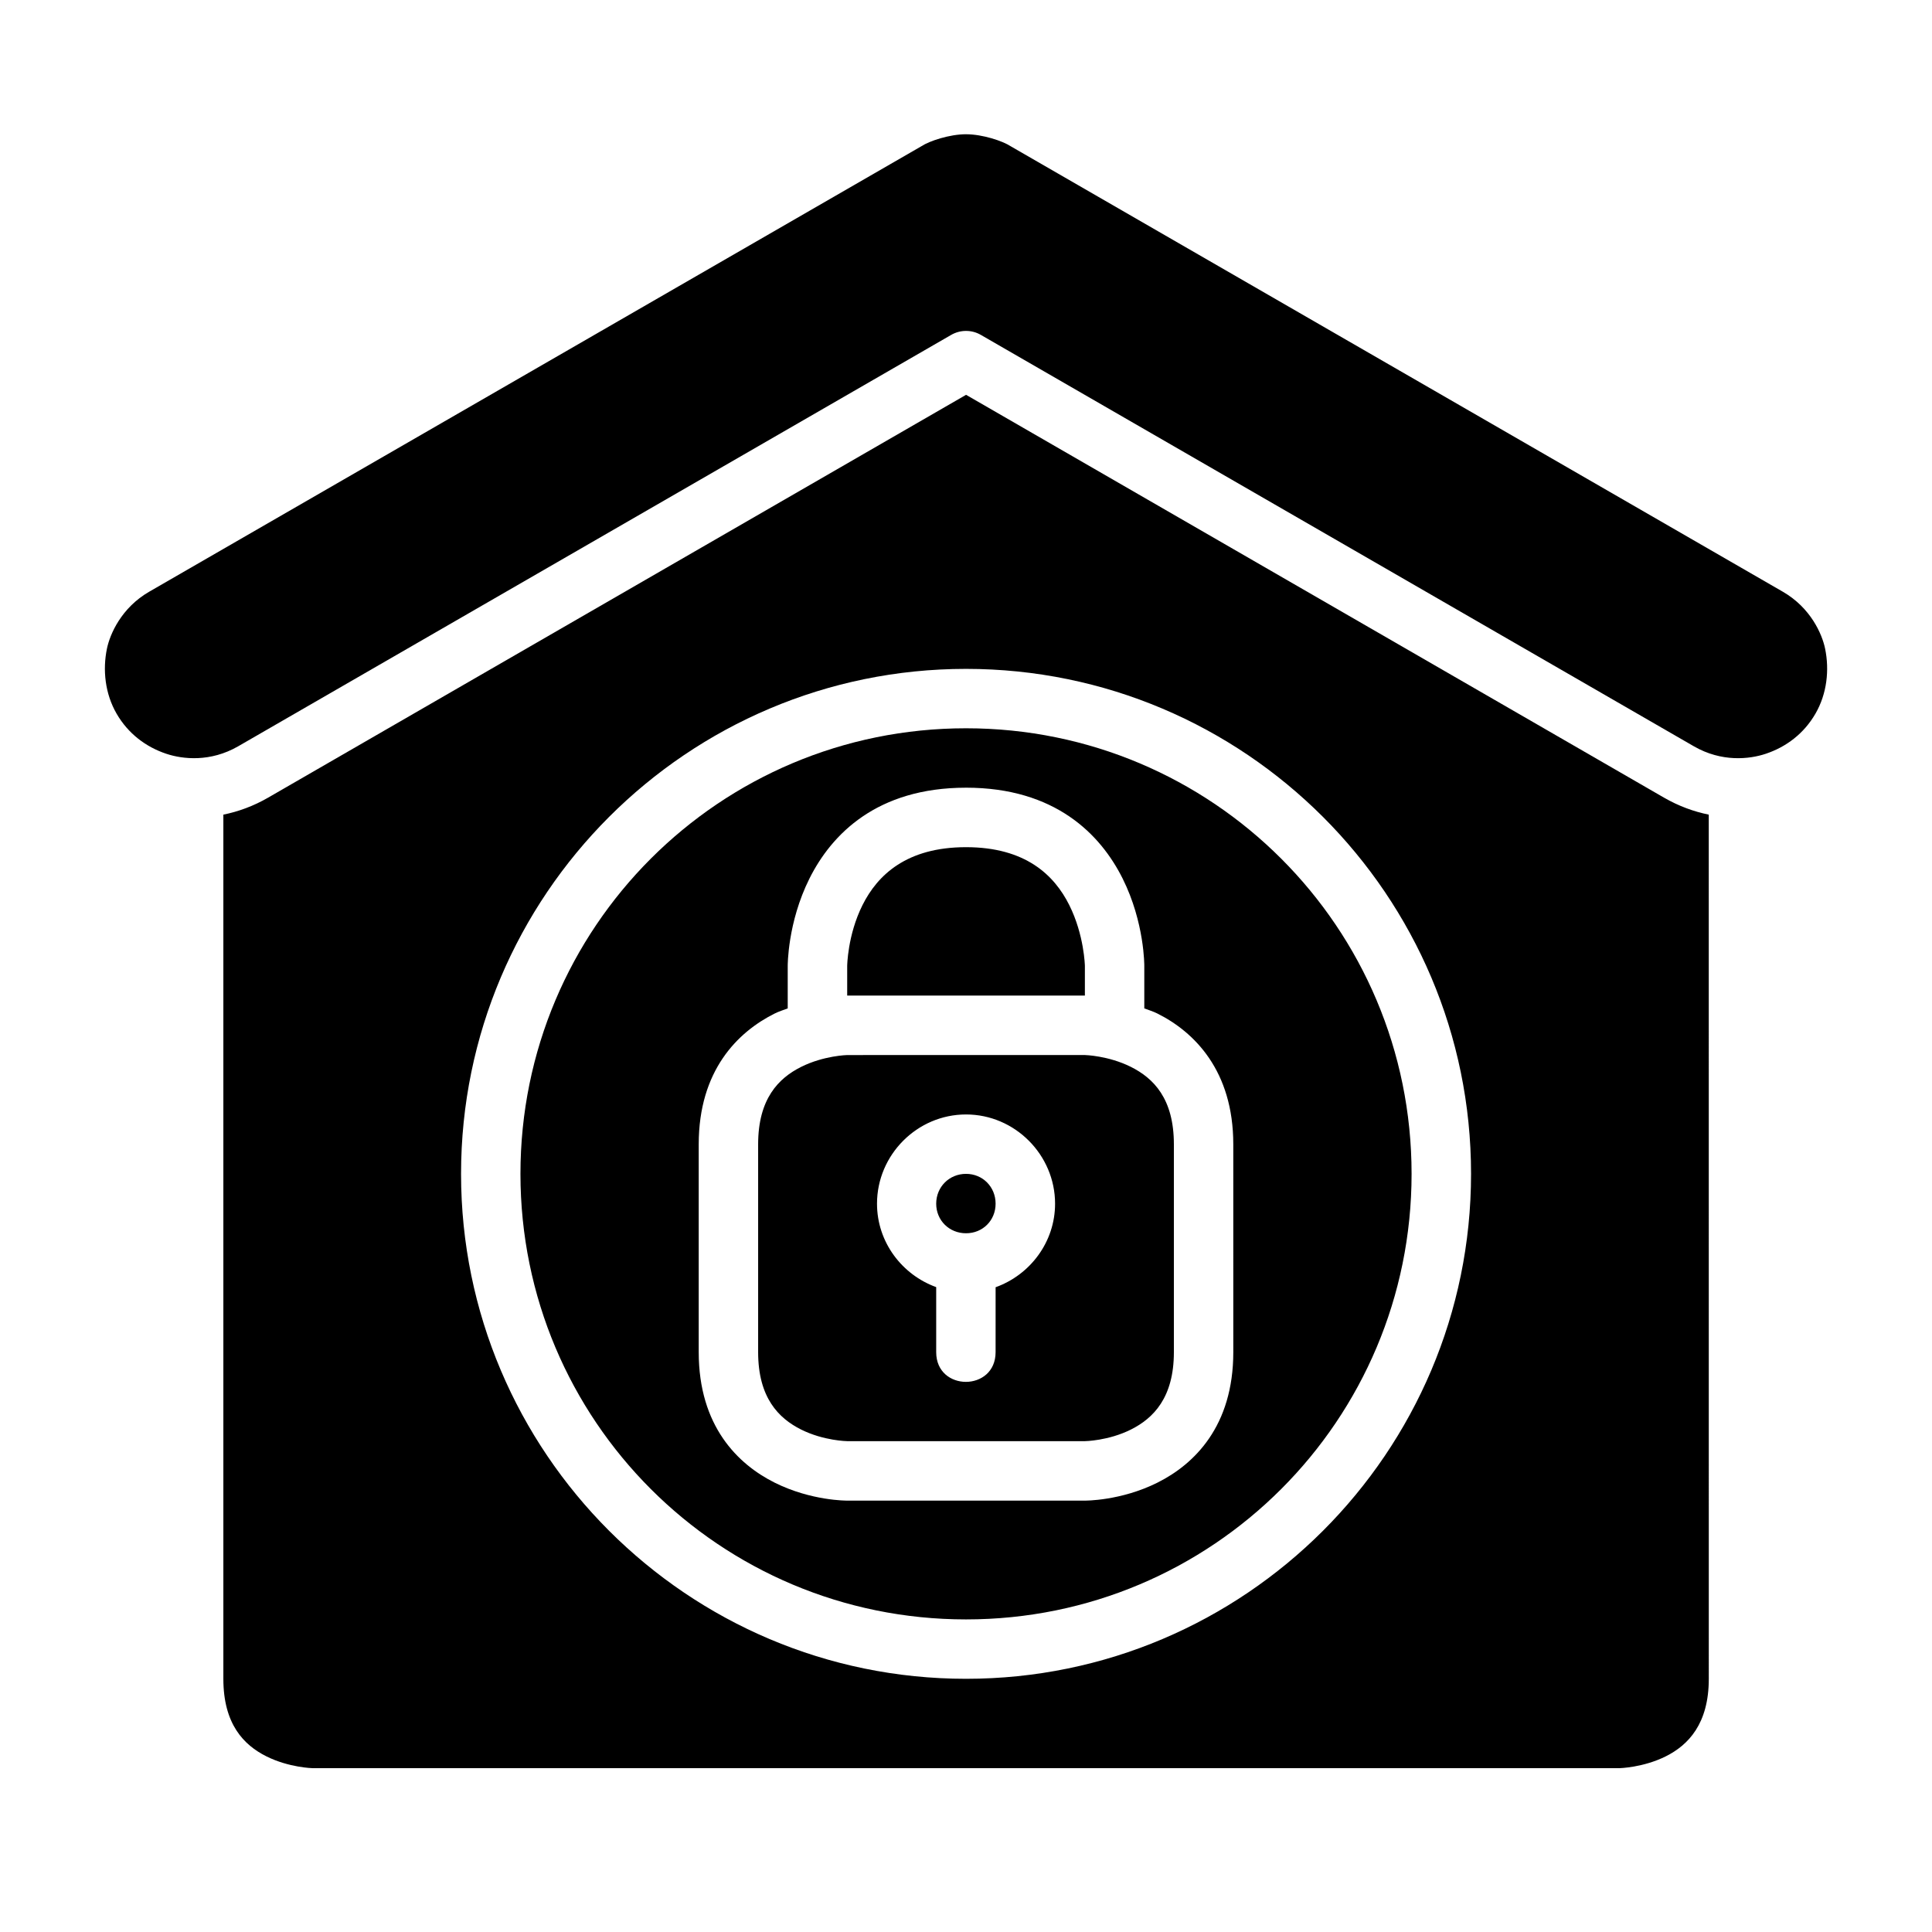 <?xml version="1.0" encoding="UTF-8"?>
<!-- Uploaded to: SVG Repo, www.svgrepo.com, Generator: SVG Repo Mixer Tools -->
<svg fill="#000000" width="800px" height="800px" version="1.1" viewBox="144 144 512 512" xmlns="http://www.w3.org/2000/svg">
 <g>
  <path d="m400.02 248.63-184.96 106.75c-3.918 2.262-7.91 3.699-11.867 4.508v229.03c0 11.98 5.398 17.527 11.395 20.527s12.254 3.137 12.254 3.137h346.34s6.273-0.141 12.27-3.137 11.395-8.668 11.395-20.527l-0.008-229.03c-3.953-0.809-7.949-2.246-11.867-4.508zm-0.016 72.629c73.816 0 133.84 60.008 133.84 133.82 0 73.816-60.023 133.82-133.84 133.82s-133.82-60.008-133.82-133.82c0-73.816 60.008-133.82 133.82-133.82zm0 15.742c-65.309 0-118.08 52.773-118.08 118.08 0 65.309 52.773 118.08 118.08 118.08s118.08-52.773 118.08-118.08c0-65.309-52.773-118.08-118.08-118.08zm0 15.742c23.613 0 35.637 12.344 41.496 24.062 5.859 11.723 5.75 23.191 5.75 23.191v11.238c1.168 0.457 2.297 0.77 3.488 1.367 9.75 4.875 20.094 15.133 20.094 34.641l0.004 55.09c0 19.629-10.344 29.703-20.094 34.578s-19.234 4.766-19.234 4.766h-62.992s-9.484 0.109-19.234-4.766-20.113-14.98-20.113-34.578v-55.09c0-19.598 10.359-29.766 20.109-34.641 1.191-0.594 2.309-0.914 3.477-1.367v-11.238s-0.094-11.469 5.766-23.188 17.863-24.062 41.484-24.062zm0 15.766c-15.746 0-23.449 7.383-27.43 15.344-3.981 7.961-4.059 16.145-4.059 16.145v7.84h62.992v-7.84s-0.156-8.18-4.137-16.145c-3.981-7.965-11.629-15.344-27.367-15.344zm-31.488 55.09s-6.215 0.141-12.207 3.137c-5.996 2.996-11.395 8.465-11.395 20.512v55.086c0 12.043 5.398 17.512 11.395 20.512 5.992 2.992 12.207 3.074 12.207 3.074h62.992s6.199-0.078 12.191-3.074c5.992-3 11.391-8.48 11.391-20.512v-55.09c0-12.105-5.398-17.512-11.395-20.512-5.996-2.996-12.191-3.137-12.191-3.137zm31.488 15.742c12.949 0 23.602 10.699 23.602 23.648 0 10.191-6.637 18.871-15.758 22.141l-0.004 17.203c0 10.5-15.742 10.5-15.742 0v-17.234c-9.086-3.289-15.684-11.941-15.684-22.109 0-12.949 10.637-23.648 23.586-23.648zm0 15.742c-4.441 0-7.902 3.461-7.902 7.902 0 4.441 3.461 7.84 7.902 7.84s7.84-3.402 7.84-7.84c0-4.441-3.402-7.902-7.84-7.902z"/>
  <path d="m400.02 179.58c4.387 0 9.734 1.805 11.777 3.152l204.67 118.08c7.391 4.266 10.414 11.234 11.207 15.098 1.156 5.613 0.512 11.898-2.551 17.203-3.062 5.305-7.769 8.848-13.207 10.656-4.312 1.434-11.645 2.266-19.035-2l-188.93-109.01c-1.219-0.707-2.566-1.062-3.938-1.062-1.367 0-2.734 0.355-3.953 1.062l-188.93 109.01c-7.391 4.266-14.719 3.43-19.031 2-5.441-1.809-10.148-5.352-13.211-10.656-3.062-5.305-3.707-11.59-2.551-17.203 0.797-3.867 3.82-10.836 11.207-15.102l204.68-118.08c2.039-1.348 7.402-3.152 11.793-3.152z"/>
 </g>
</svg>